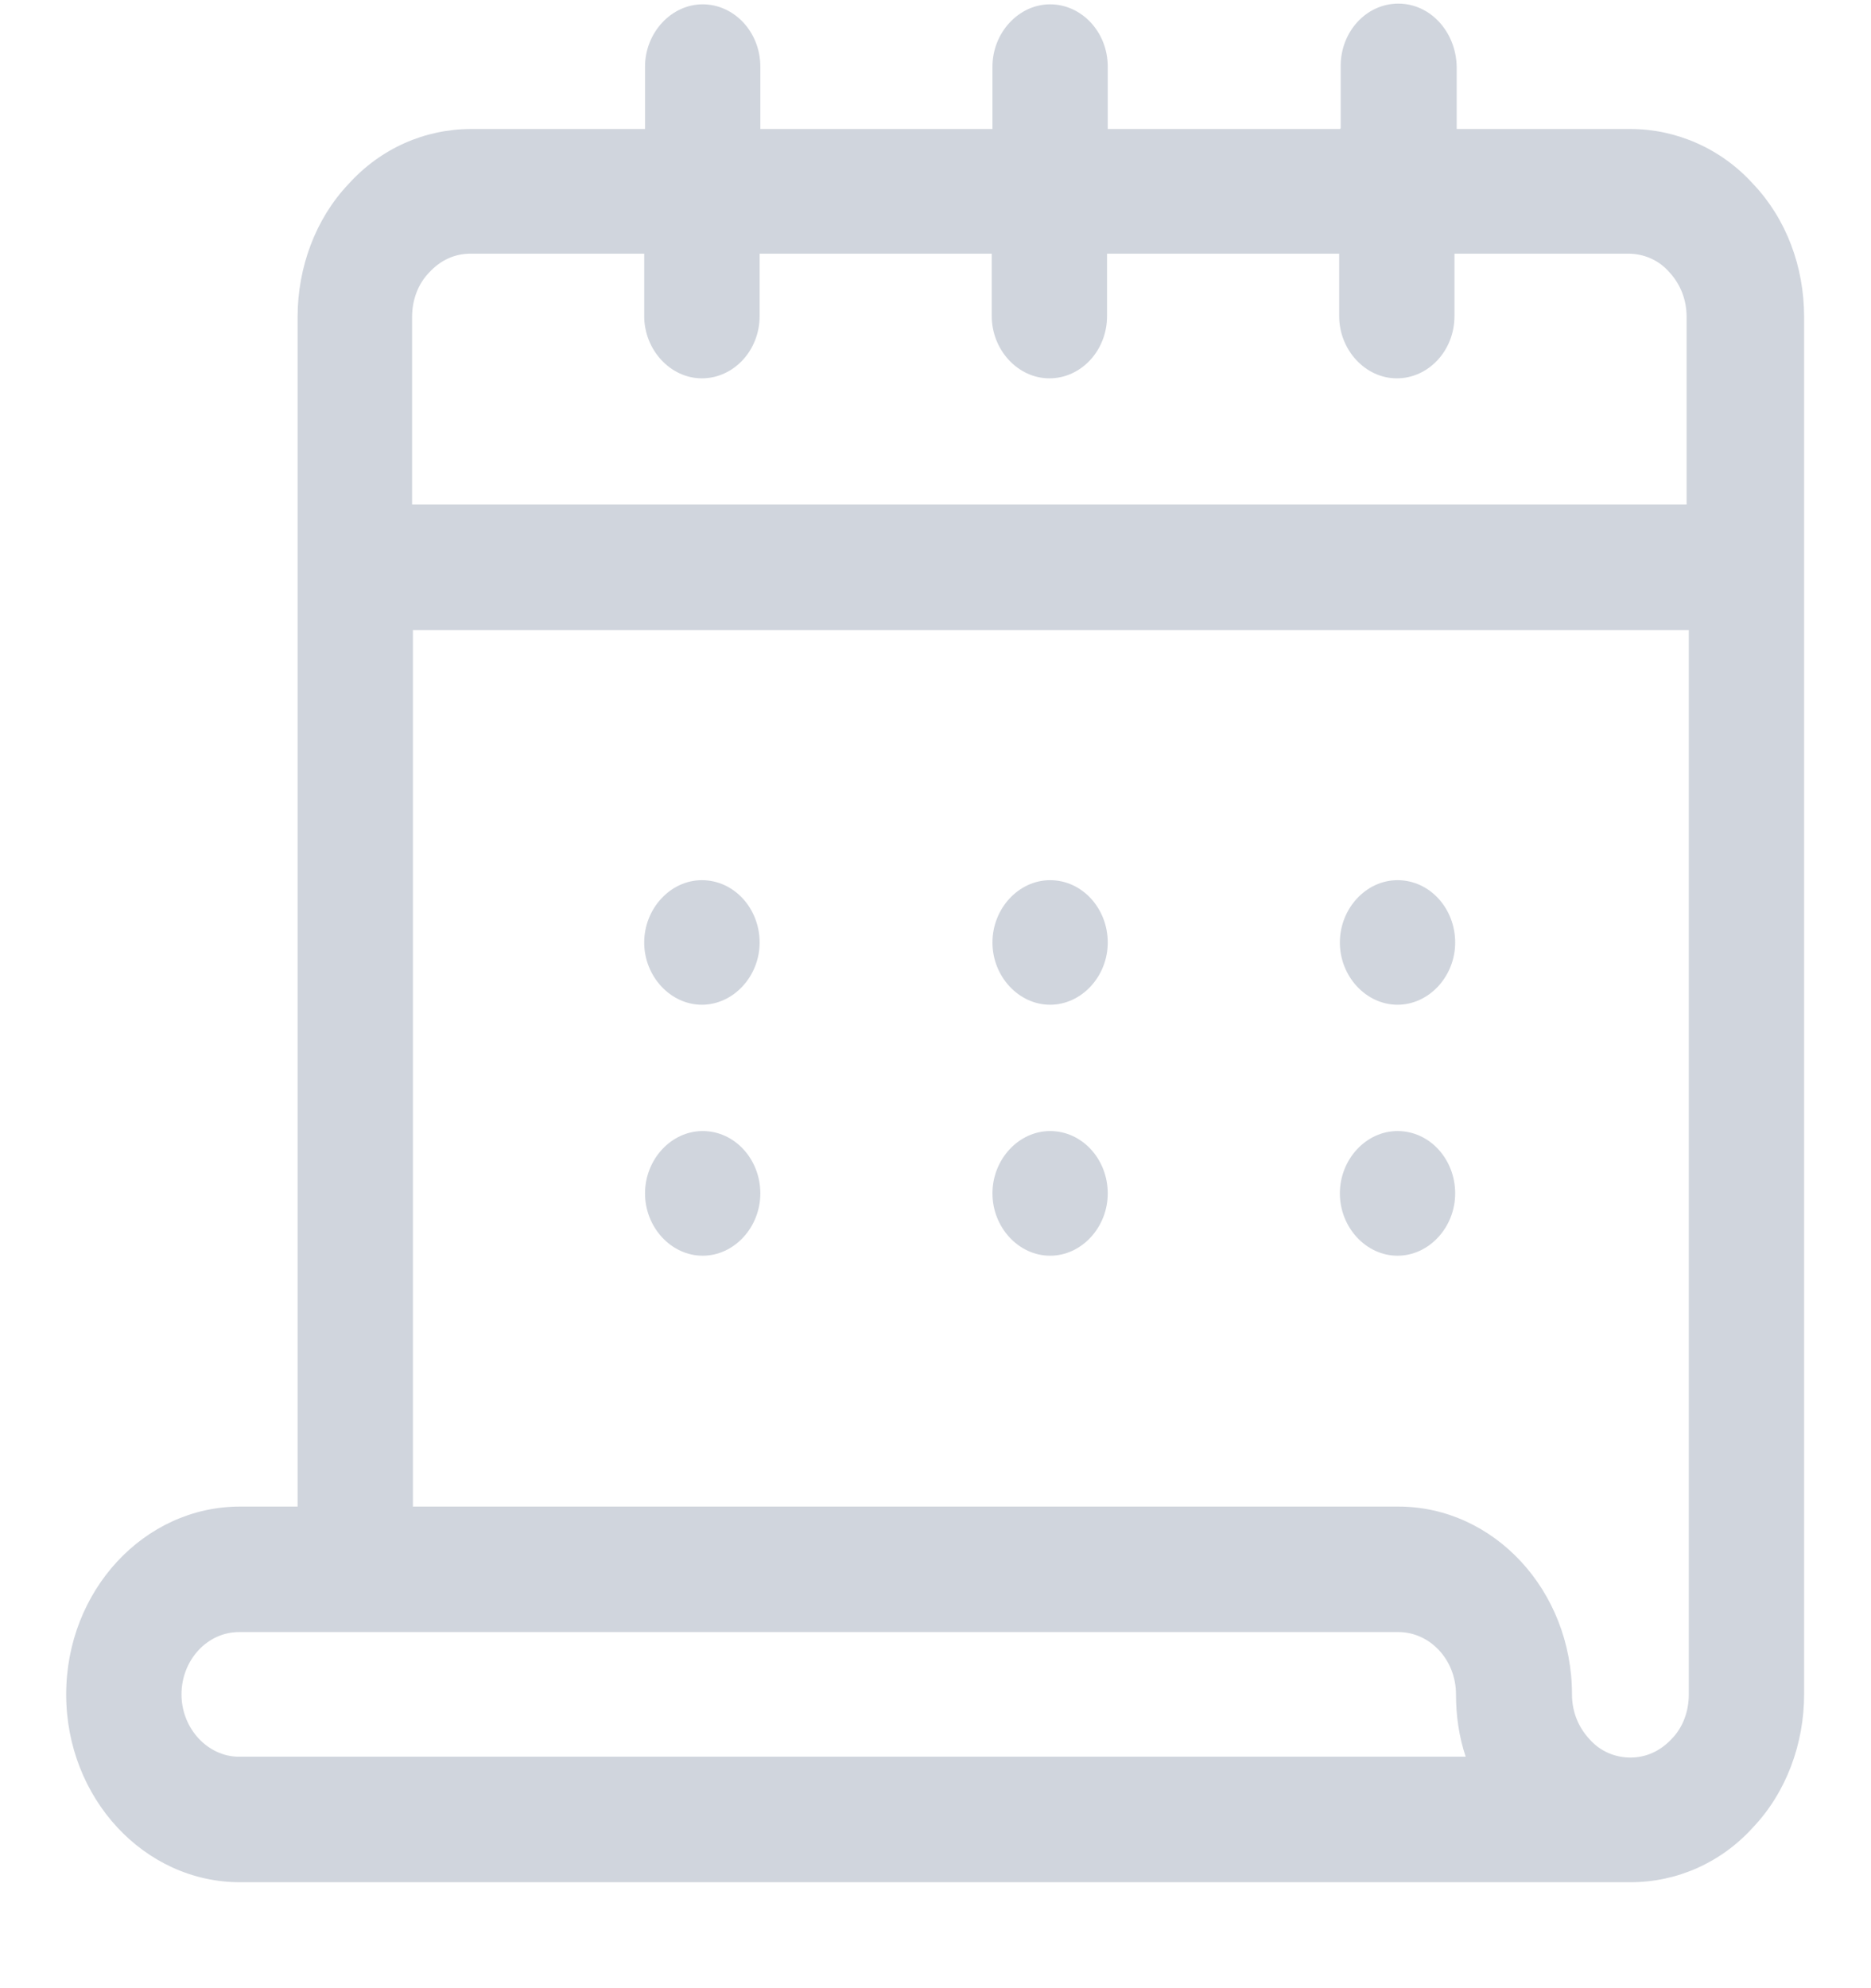 <svg width="16" height="17" viewBox="0 0 16 17" fill="none" xmlns="http://www.w3.org/2000/svg">
    <g clip-path="url(#clip0_1280_15175)">
        <path fill-rule="evenodd" clip-rule="evenodd" d="M11.458 1.103H9.473V0.57C9.473 0.273 9.249 0.037 8.98 0.037C8.711 0.037 8.487 0.28 8.487 0.57V1.103H6.502V0.57C6.502 0.273 6.278 0.037 6.009 0.037C5.74 0.037 5.516 0.28 5.516 0.57V1.103H4.03C3.633 1.103 3.255 1.269 2.98 1.574C2.698 1.871 2.545 2.287 2.545 2.709V12.882H2.052C1.232 12.882 0.566 13.602 0.566 14.488C0.566 15.374 1.232 16.094 2.052 16.094H13.943C14.34 16.094 14.718 15.928 14.993 15.623C15.275 15.325 15.428 14.91 15.428 14.488V2.709C15.428 2.28 15.275 1.871 14.993 1.574C14.718 1.269 14.333 1.103 13.943 1.103H12.457V0.57C12.451 0.273 12.233 0.031 11.958 0.031C11.682 0.031 11.465 0.273 11.465 0.563V1.096L11.458 1.103ZM11.958 13.955H2.045C1.77 13.955 1.552 14.197 1.552 14.488C1.552 14.779 1.776 15.021 2.045 15.021H12.534C12.476 14.848 12.451 14.668 12.451 14.488C12.451 14.19 12.227 13.955 11.958 13.955ZM14.436 5.387H3.531V12.882H11.958C12.777 12.882 13.443 13.602 13.443 14.488C13.443 14.633 13.495 14.765 13.591 14.869C13.68 14.972 13.808 15.028 13.943 15.028C14.077 15.028 14.199 14.972 14.295 14.869C14.391 14.772 14.442 14.633 14.442 14.488V5.387H14.436ZM6.009 9.671C6.284 9.671 6.502 9.913 6.502 10.204C6.502 10.495 6.278 10.737 6.009 10.737C5.74 10.737 5.516 10.495 5.516 10.204C5.516 9.913 5.74 9.671 6.009 9.671ZM8.98 9.671C9.255 9.671 9.473 9.913 9.473 10.204C9.473 10.495 9.249 10.737 8.98 10.737C8.711 10.737 8.487 10.495 8.487 10.204C8.487 9.913 8.711 9.671 8.98 9.671ZM11.951 9.671C12.227 9.671 12.444 9.913 12.444 10.204C12.444 10.495 12.22 10.737 11.951 10.737C11.682 10.737 11.458 10.495 11.458 10.204C11.458 9.913 11.682 9.671 11.951 9.671ZM8.98 7.526C9.255 7.526 9.473 7.768 9.473 8.059C9.473 8.349 9.249 8.591 8.98 8.591C8.711 8.591 8.487 8.349 8.487 8.059C8.487 7.768 8.711 7.526 8.98 7.526ZM11.951 7.526C12.227 7.526 12.444 7.768 12.444 8.059C12.444 8.349 12.22 8.591 11.951 8.591C11.682 8.591 11.458 8.349 11.458 8.059C11.458 7.768 11.682 7.526 11.951 7.526ZM6.002 7.526C6.278 7.526 6.496 7.768 6.496 8.059C6.496 8.349 6.271 8.591 6.002 8.591C5.734 8.591 5.509 8.349 5.509 8.059C5.509 7.768 5.734 7.526 6.002 7.526ZM5.509 2.169H4.024C3.889 2.169 3.768 2.224 3.672 2.328C3.576 2.425 3.524 2.564 3.524 2.709V4.314H14.423V2.709C14.423 2.564 14.372 2.432 14.276 2.328C14.186 2.224 14.058 2.169 13.924 2.169H12.438V2.702C12.438 3 12.214 3.235 11.945 3.235C11.676 3.235 11.452 2.993 11.452 2.702V2.169H9.467V2.702C9.467 3 9.243 3.235 8.974 3.235C8.705 3.235 8.481 2.993 8.481 2.702V2.169H6.496V2.702C6.496 3 6.271 3.235 6.002 3.235C5.734 3.235 5.509 2.993 5.509 2.702V2.169Z" fill="#D0D5DD"/>
    </g>
    <defs>
        <clipPath id="clip0_1280_15175">
            <rect width="14.869" height="16.07" fill="white" transform="translate(0.559 0.031)"/>
        </clipPath>
    </defs>
</svg>
